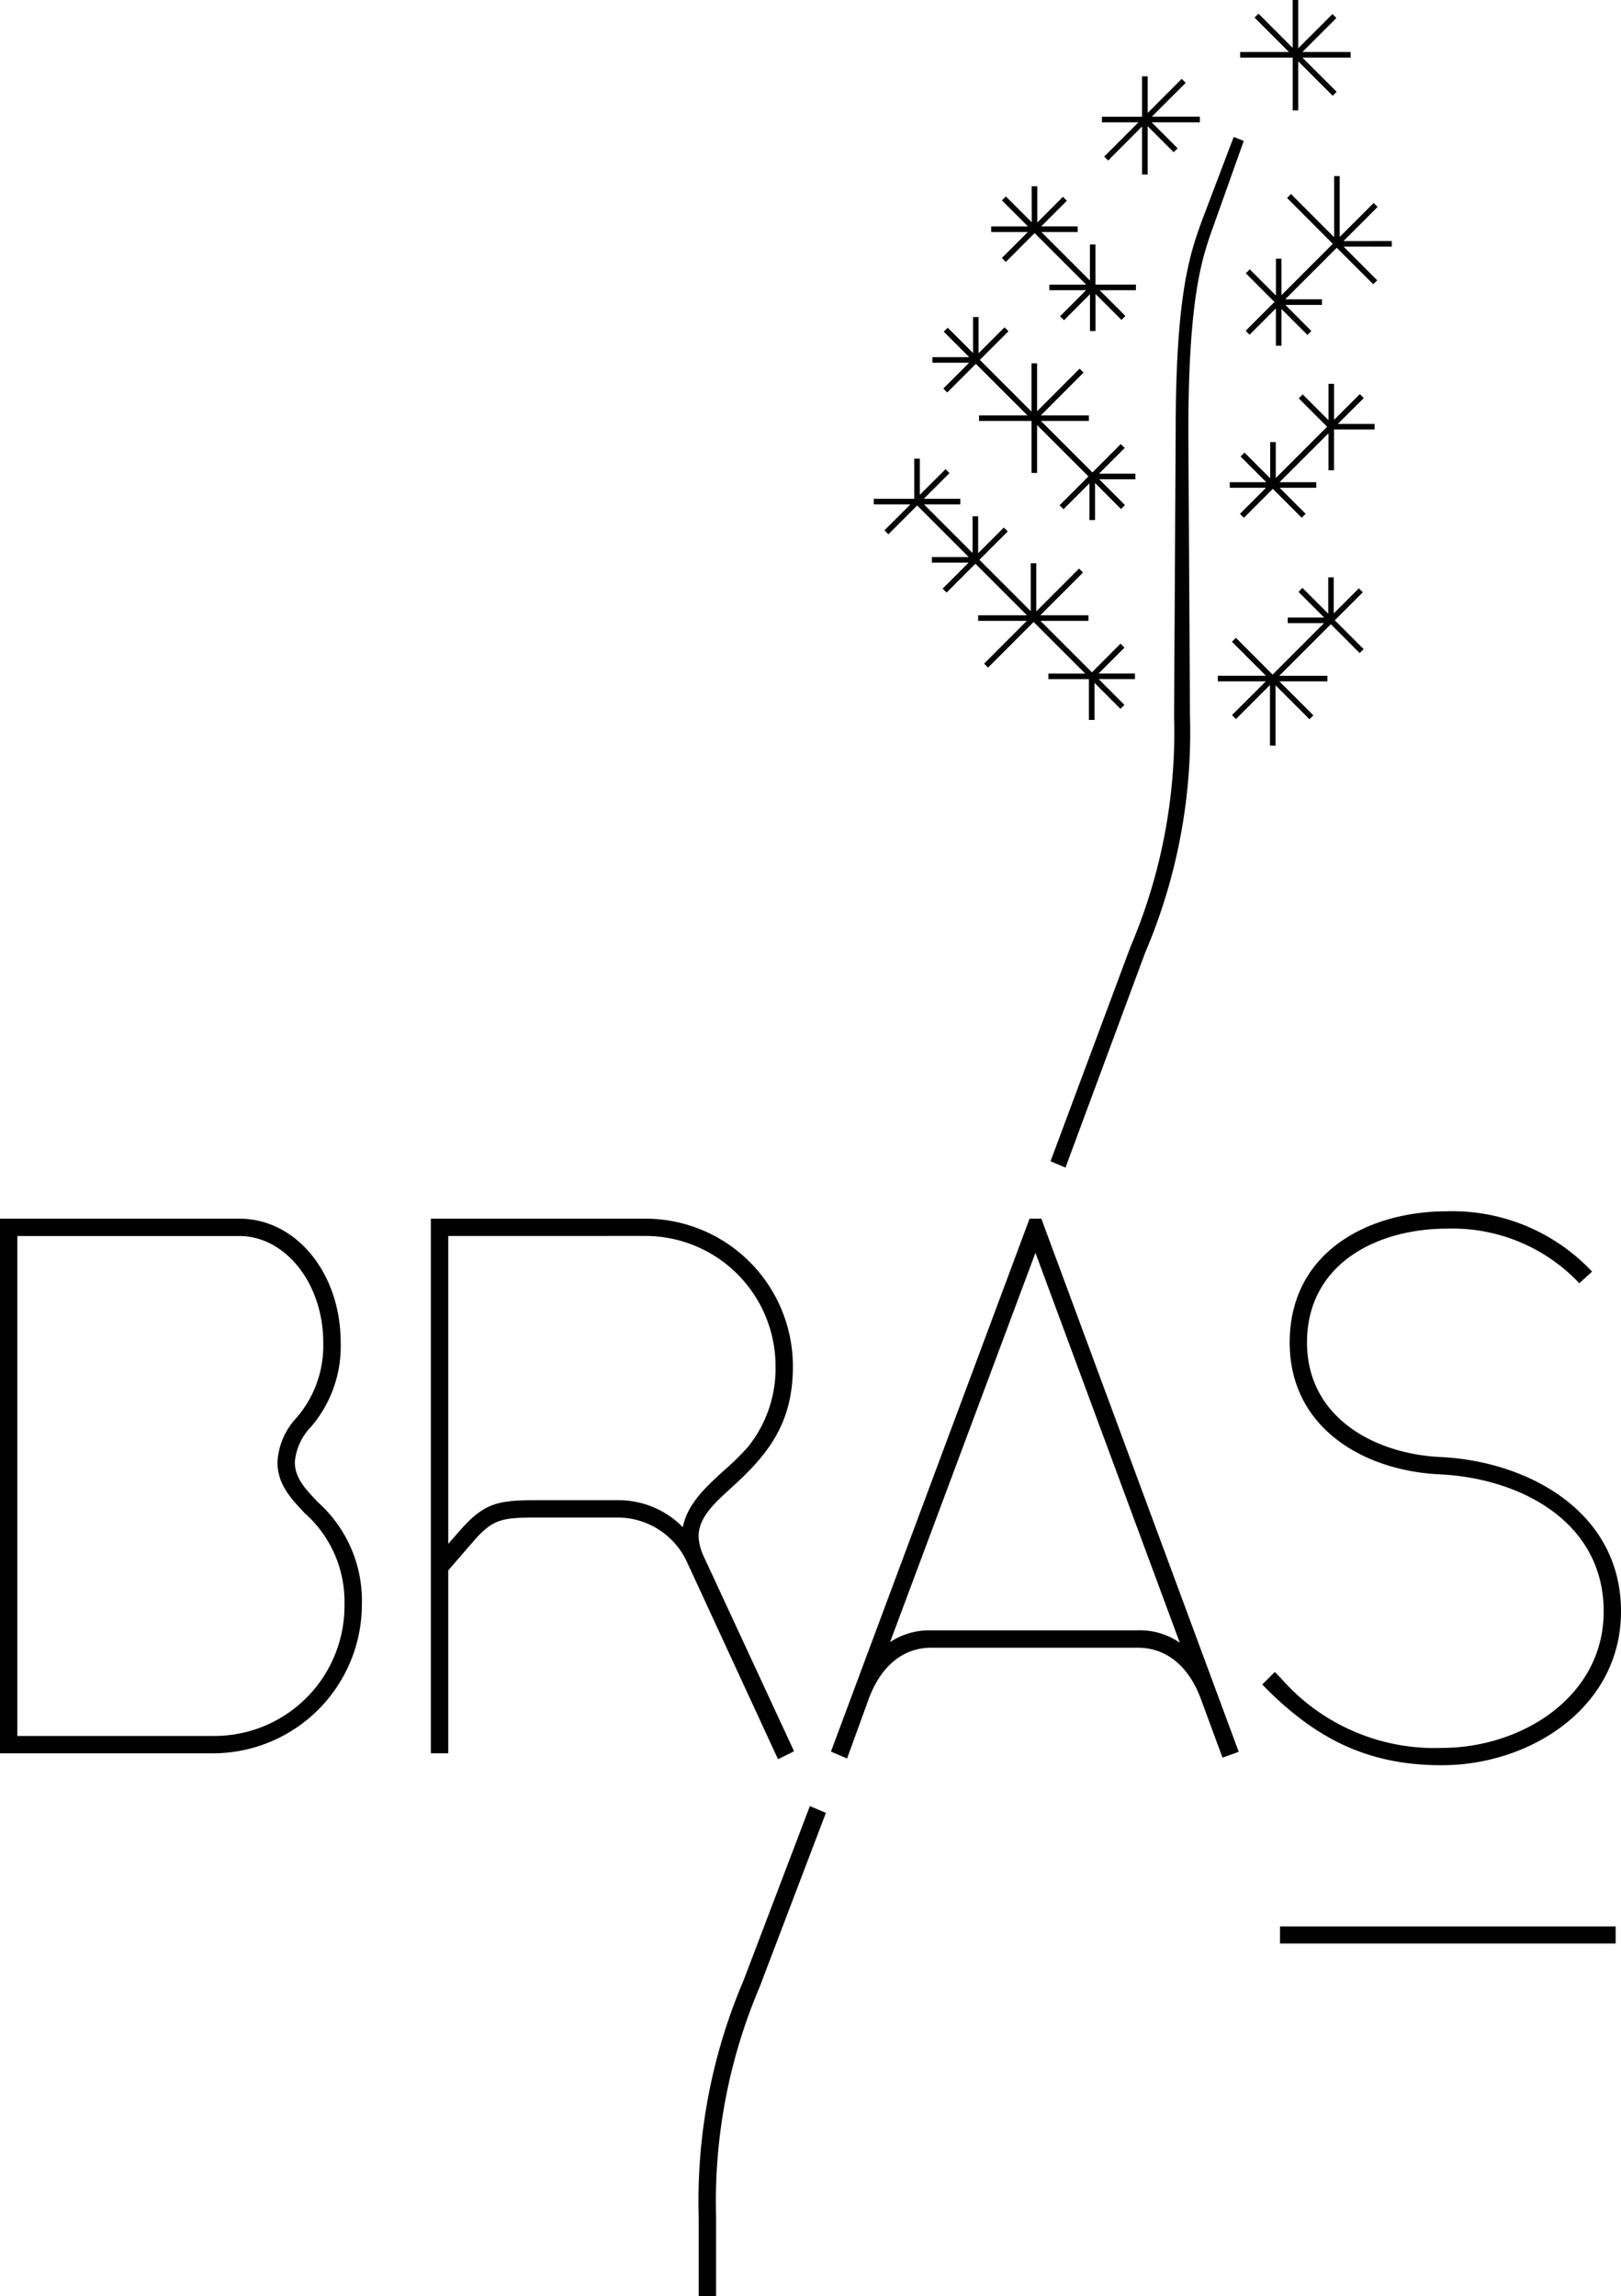 <svg aria-hidden="true" focusable="false" class="max-w-[604px] w-full object-contain h-full" id="Groupe_261" data-name="Groupe 261"
    xmlns="http://www.w3.org/2000/svg" xmlns:xlink="http://www.w3.org/1999/xlink" width="120" height="169.938"
    viewBox="0 0 120 169.938">
    <defs>
        <clipPath id="clip-path">
            <rect id="Rectangle_40" data-name="Rectangle 40" width="120" height="169.938" fill="none"></rect>
        </clipPath>
    </defs>
    <rect id="Rectangle_39" data-name="Rectangle 39" width="24.846" height="1.262" transform="translate(94.758 142.571)"
        fill="#020101"></rect>
    <path id="Tracé_234" data-name="Tracé 234"
        d="M77.172,0l0,3.541L74.643,1.01,74.35,1.3,76.9,3.85H73.284v.413h3.891l0,3.909h.411l0-3.633,2.549,2.547.293-.293-2.533-2.53h3.568V3.85H77.892L80.41,1.334l-.291-.293L77.586,3.57V0Z"
        transform="translate(18.521 0)" fill="#020101"></path>
    <path id="Tracé_235" data-name="Tracé 235"
        d="M71.329,5.1,71.037,4.8l-2.52,2.522V4.613H68.1V7.605H65.13v.413h2.7l-2.533,2.535.293.291L68.1,8.323v3.556h.414l0-3.572,1.926,1.925.293-.293-1.922-1.92,3.568,0V7.6H68.821Z"
        transform="translate(16.445 1.035)" fill="#020101"></path>
    <path id="Tracé_236" data-name="Tracé 236"
        d="M70.062,41.048l-.291-.293-2.12,2.123L63.841,39.07h3.553v-.414l-3.564,0,3.163-3.166L66.7,35.2l-3.166,3.168,0-3.564h-.413l0,3.547-3.8-3.8,2.1-2.1-.291-.291-1.9,1.9,0-2.728h-.413l0,2.716-3.6-3.6h2.691v-.414l-2.7,0,1.9-1.9-.291-.291-1.905,1.9V27.064H54.5v2.971h-3v.414h2.715L52.291,32.37l.293.293,2.131-2.132,3.814,3.814-2.721,0v.413l2.717,0L56.6,36.685l.291.291,2.135-2.137,3.818,3.818H59.231v.413h3.6l-3.158,3.162.293.291,3.369-3.372,3.819,3.817H64.429v.413h3l0,3.02h.413l0-2.744,1.922,1.922.291-.293L68.153,43.38h2.685v-.413H68.144Z"
        transform="translate(13.181 6.88)" fill="#020101"></path>
    <path id="Tracé_237" data-name="Tracé 237"
        d="M69.251,28.853l-.291-.291-2.1,2.1-3.811-3.809H66.6v-.413H63.044l3.16-3.166-.293-.291-3.147,3.153V22.59h-.413v3.568l-3.826-3.823,2.121-2.121-.293-.291-1.919,1.92,0-2.683h-.411l0,2.667L56.148,19.95l-.293.293,1.887,1.889H55.018v.413h2.716l-1.91,1.91.291.291,2.118-2.12,3.818,3.815H58.468v.413h3.884V30.7h.413V27.156l3.8,3.8L64.43,33.093l.293.291,1.918-1.918,0,2.718h.413l0-2.744,1.922,1.929.291-.293-1.905-1.909h2.685v-.413h-2.7Z"
        transform="translate(14.009 4.301)" fill="#020101"></path>
    <path id="Tracé_238" data-name="Tracé 238"
        d="M66.263,15.568H65.85v2.666l-3.593-3.591h2.688v-.414h-2.7l1.9-1.9-.291-.293-1.9,1.905,0-2.684h-.414l.006,2.666L59.625,12.01l-.291.293,1.929,1.927H58.539v.414h2.716L59.33,16.568l.293.293,2.133-2.137,3.818,3.815H62.849v.413h2.716L63.64,20.88l.293.291,1.92-1.922v2.723h.413V19.23l1.921,1.921.291-.293-1.907-1.907h2.686v-.414l-2.994,0Z"
        transform="translate(14.834 2.527)" fill="#020101"></path>
    <path id="Tracé_239" data-name="Tracé 239"
        d="M82.553,23.733l-.293-.293-1.908,1.908V22.681H79.94v2.688L78.031,23.46l-.293.293,2.1,2.1-3.8,3.8,0-2.663h-.414l0,2.683-1.9-1.905-.293.291,1.9,1.9h-2.7v.413h2.685l-1.932,1.932.291.293,2.145-2.144,2.137,2.137.291-.291-1.925-1.926,2.716,0v-.414H76.316l3.622-3.617v2.739h.413l0-3.021h3v-.413h-2.72Z"
        transform="translate(18.406 5.726)" fill="#020101"></path>
    <path id="Tracé_240" data-name="Tracé 240"
        d="M80.493,15.45l2.525-2.524-.293-.293-2.514,2.511,0-4.5H79.8l0,4.524L76.606,11.97l-.293.291L79.7,15.654l-3.8,3.8v-2.7H75.49v2.728l-1.937-1.936-.291.291,2.118,2.121-2.132,2.134.291.291,1.948-1.951v2.765H75.9v-2.72l1.92,1.921.291-.293-1.926-1.929,2.712,0v-.413h-2.72l3.817-3.815,2.7,2.7.293-.293L80.5,15.863l3.566,0v-.414Z"
        transform="translate(18.965 2.389)" fill="#020101"></path>
    <path id="Tracé_241" data-name="Tracé 241"
        d="M82.659,35.207l-.291-.293-1.86,1.856,0-2.664H80.1l0,2.684L78.19,34.884l-.293.293,1.9,1.9-2.694,0v.414l2.685,0L75.981,41.3,73.265,38.58l-.293.291,2.515,2.515H71.926V41.8H75.48L72.973,44.3l.291.293,2.522-2.522,0,4.485H76.2l0-4.461,2.508,2.509L79,44.317,76.483,41.8h3.556v-.413H76.475l3.817-3.815,2.134,2.135.293-.293-2.135-2.135Z"
        transform="translate(18.228 8.625)" fill="#020101"></path>
    <g id="Groupe_260" data-name="Groupe 260">
        <g id="Groupe_259" data-name="Groupe 259" clip-path="url(#clip-path)">
            <path id="Tracé_242" data-name="Tracé 242"
                d="M15.8,111.674H0V72.108H17.72c4.2,0,7.5,4.026,7.5,9.167a9.142,9.142,0,0,1-2.194,6.236,4.255,4.255,0,0,0-1.2,2.609c0,1.169.757,1.969,1.715,2.979a9.764,9.764,0,0,1,3.248,7.54A11.022,11.022,0,0,1,15.8,111.674M1.283,110.39H15.8a9.625,9.625,0,0,0,9.7-9.751A8.728,8.728,0,0,0,22.555,93.9c-1.036-1.1-2.014-2.136-2.014-3.776a5.185,5.185,0,0,1,1.4-3.27,8.164,8.164,0,0,0,1.989-5.576c0-4.348-2.788-7.885-6.214-7.885H1.283Z"
                transform="translate(0 18.082)" fill="#020101"></path>
            <path id="Tracé_243" data-name="Tracé 243"
                d="M51.2,112.115,44.5,97.606a5.659,5.659,0,0,0-5.107-3.38h-5.9c-2.687,0-3.377.066-4.855,1.774l-1.85,2.135v13.537H25.5V72.108h15.9A10.924,10.924,0,0,1,52.3,83.045c0,4.03-1.671,6.356-4.366,8.8l-.3.276c-1.191,1.092-2.314,2.124-2.314,3.5a3.817,3.817,0,0,0,.373,1.468l6.693,14.433ZM26.788,73.39V96.175l.9-1.026c1.844-2.1,2.932-2.206,5.809-2.206h5.9a6.676,6.676,0,0,1,4.758,2c.329-1.732,1.725-3,3.078-4.229a19.66,19.66,0,0,0,1.735-1.707,9.243,9.243,0,0,0,2.048-5.964,9.639,9.639,0,0,0-9.6-9.655Z"
                transform="translate(6.396 18.082)" fill="#020101"></path>
            <path id="Tracé_244" data-name="Tracé 244"
                d="M50.374,112.06l-1.194-.512L63.885,72.108h.871l14.611,39.456-1.2.432-1.617-4.383c-.907-2.42-2.56-3.752-4.657-3.752H56.6c-2.064,0-3.7,1.332-4.61,3.754Zm6.23-9.485H71.889a5.18,5.18,0,0,1,3.116.916L64.319,74.637,53.555,103.45a5.239,5.239,0,0,1,3.049-.874"
                transform="translate(12.333 18.082)" fill="#020101"></path>
            <path id="Tracé_245" data-name="Tracé 245"
                d="M88.018,112.666c-5.2,0-9.119-1.727-13.119-5.781l-.19-.194.926-.926.438.439a15.093,15.093,0,0,0,11.946,5.179c5.881,0,11.964-3.776,11.964-10.1,0-6.594-6.09-9.846-12.125-10.145-5.533-.249-11.119-3.363-11.119-9.759,0-6.707,5.839-9.708,11.625-9.708a14.191,14.191,0,0,1,10.57,4.265l.189.2L98.176,77l-.184-.2a12.9,12.9,0,0,0-9.63-3.844c-5.147,0-10.341,2.6-10.341,8.425,0,5.521,4.954,8.235,9.864,8.475,6.444.3,13.381,4,13.381,11.428,0,7.123-6.735,11.38-13.247,11.38"
                transform="translate(18.735 17.974)" fill="#020101"></path>
            <path id="Tracé_246" data-name="Tracé 246"
                d="M44.664,119.79a41.571,41.571,0,0,0-3.31,17.5v5.845h1.288v-5.845a40.52,40.52,0,0,1,3.229-17.053c.155-.413,4.9-12.872,4.9-12.872l-1.188-.5s-4.759,12.509-4.916,12.922"
                transform="translate(10.37 26.799)" fill="#020101"></path>
            <path id="Tracé_247" data-name="Tracé 247"
                d="M76.479,8.4l-2.224,6.251c-.836,2.315-1.875,5.2-1.875,15.294L72.5,50.97a41.5,41.5,0,0,1-3.31,17.485c-.05.13-2.544,6.855-5.906,15.924l-1.107-.469,5.916-15.867A40.564,40.564,0,0,0,71.324,50.97l.116-21.027c0-10.263,1.073-13.229,1.932-15.613L75.737,8.1Z"
                transform="translate(15.592 2.032)" fill="#020101"></path>
        </g>
    </g>
</svg>